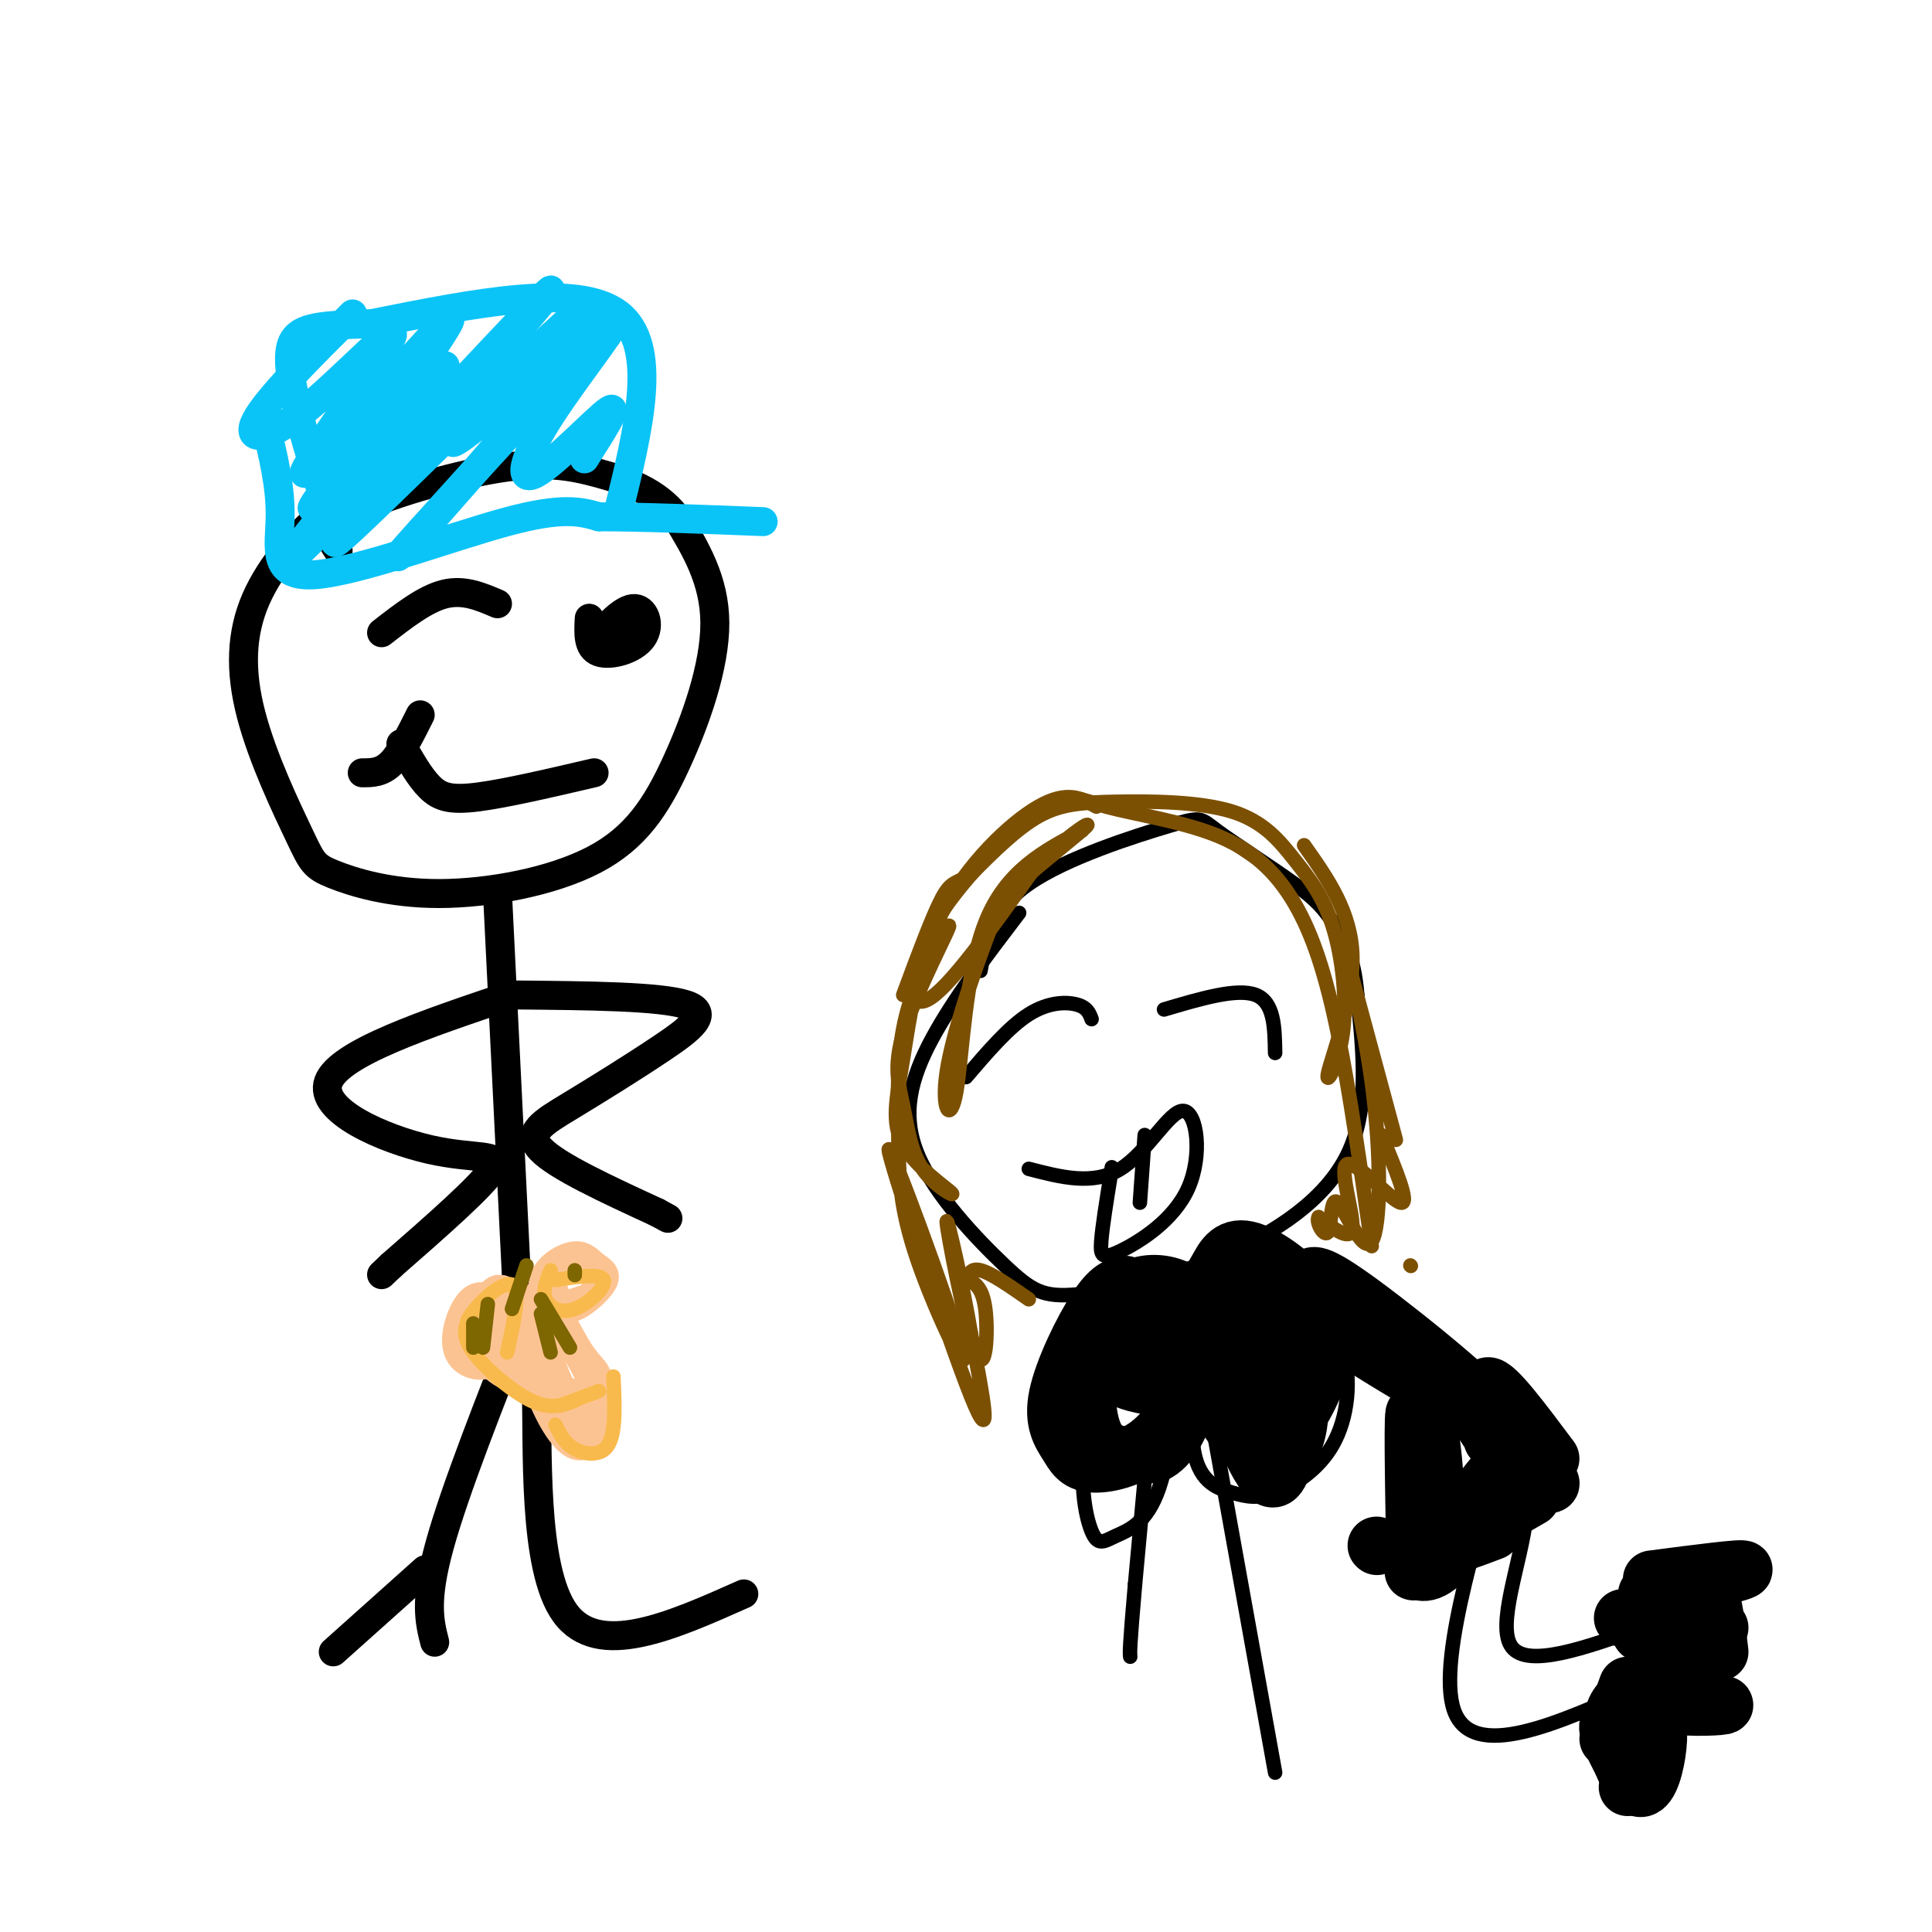 <svg viewBox='0 0 400 400' version='1.1' xmlns='http://www.w3.org/2000/svg' xmlns:xlink='http://www.w3.org/1999/xlink'><g fill='none' stroke='#000000' stroke-width='6' stroke-linecap='round' stroke-linejoin='round'><path d='M73,104c-1.591,-0.118 -3.182,-0.235 -7,3c-3.818,3.235 -9.862,9.824 -13,17c-3.138,7.176 -3.370,14.940 -1,24c2.370,9.060 7.343,19.418 10,25c2.657,5.582 2.999,6.390 7,8c4.001,1.610 11.660,4.023 22,4c10.340,-0.023 23.359,-2.480 32,-7c8.641,-4.520 12.903,-11.101 17,-20c4.097,-8.899 8.028,-20.114 8,-29c-0.028,-8.886 -4.014,-15.443 -8,-22'/><path d='M140,107c-4.057,-5.263 -10.201,-7.421 -16,-9c-5.799,-1.579 -11.254,-2.579 -21,-1c-9.746,1.579 -23.785,5.737 -30,9c-6.215,3.263 -4.608,5.632 -3,8'/></g>
<g fill='none' stroke='#0BC4F7' stroke-width='6' stroke-linecap='round' stroke-linejoin='round'><path d='M55,88c1.554,6.351 3.107,12.702 3,19c-0.107,6.298 -1.875,12.542 7,12c8.875,-0.542 28.393,-7.869 40,-11c11.607,-3.131 15.304,-2.065 19,-1'/><path d='M124,107c8.833,0.000 21.417,0.500 34,1'/><path d='M128,106c4.250,-17.250 8.500,-34.500 0,-41c-8.500,-6.500 -29.750,-2.250 -51,2'/><path d='M77,67c-11.978,0.444 -16.422,0.556 -17,6c-0.578,5.444 2.711,16.222 6,27'/><path d='M73,65c-8.838,8.781 -17.675,17.562 -20,22c-2.325,4.438 1.863,4.532 10,-2c8.137,-6.532 20.222,-19.689 18,-15c-2.222,4.689 -18.752,27.224 -18,28c0.752,0.776 18.786,-20.207 26,-28c7.214,-7.793 3.607,-2.397 0,3'/><path d='M89,73c-7.813,10.351 -27.345,34.729 -24,32c3.345,-2.729 29.567,-32.567 27,-29c-2.567,3.567 -33.922,40.537 -32,40c1.922,-0.537 37.121,-38.582 49,-51c11.879,-12.418 0.440,0.791 -11,14'/><path d='M98,79c-10.894,12.448 -32.629,36.568 -28,33c4.629,-3.568 35.622,-34.825 47,-45c11.378,-10.175 3.140,0.732 -6,10c-9.140,9.268 -19.182,16.897 -17,14c2.182,-2.897 16.587,-16.318 22,-20c5.413,-3.682 1.832,2.377 -4,10c-5.832,7.623 -13.916,16.812 -22,26'/><path d='M90,107c-6.537,7.397 -11.878,12.889 -3,3c8.878,-9.889 31.976,-35.161 38,-41c6.024,-5.839 -5.024,7.754 -11,17c-5.976,9.246 -6.878,14.143 -3,12c3.878,-2.143 12.537,-11.327 15,-13c2.463,-1.673 -1.268,4.163 -5,10'/></g>
<g fill='none' stroke='#000000' stroke-width='6' stroke-linecap='round' stroke-linejoin='round'><path d='M83,154c1.956,3.467 3.911,6.933 6,9c2.089,2.067 4.311,2.733 10,2c5.689,-0.733 14.844,-2.867 24,-5'/><path d='M87,148c-2.000,4.000 -4.000,8.000 -6,10c-2.000,2.000 -4.000,2.000 -6,2'/><path d='M79,131c4.500,-3.500 9.000,-7.000 13,-8c4.000,-1.000 7.500,0.500 11,2'/><path d='M122,128c-0.172,3.065 -0.344,6.131 2,7c2.344,0.869 7.206,-0.458 9,-3c1.794,-2.542 0.522,-6.300 -2,-6c-2.522,0.300 -6.292,4.657 -7,6c-0.708,1.343 1.646,-0.329 4,-2'/><path d='M103,185c0.000,0.000 4.000,81.000 4,81'/><path d='M107,266c0.333,15.833 -0.833,14.917 -2,14'/><path d='M106,206c-17.923,6.024 -35.845,12.048 -38,18c-2.155,5.952 11.458,11.833 21,14c9.542,2.167 15.012,0.619 13,4c-2.012,3.381 -11.506,11.690 -21,20'/><path d='M81,262c-3.500,3.333 -1.750,1.667 0,0'/><path d='M107,206c14.869,0.139 29.738,0.278 35,2c5.262,1.722 0.915,5.029 -5,9c-5.915,3.971 -13.400,8.608 -19,12c-5.600,3.392 -9.314,5.541 -6,9c3.314,3.459 13.657,8.230 24,13'/><path d='M136,251c4.000,2.167 2.000,1.083 0,0'/><path d='M109,271c-7.417,18.750 -14.833,37.500 -18,49c-3.167,11.500 -2.083,15.750 -1,20'/><path d='M106,278c2.267,-1.511 4.533,-3.022 5,9c0.467,12.022 -0.867,37.578 6,47c6.867,9.422 21.933,2.711 37,-4'/><path d='M88,325c0.000,0.000 -19.000,17.000 -19,17'/></g>
<g fill='none' stroke='#FCC392' stroke-width='6' stroke-linecap='round' stroke-linejoin='round'><path d='M108,270c-1.500,4.250 -3.000,8.500 -3,11c0.000,2.500 1.500,3.250 3,4'/><path d='M108,285c1.794,0.540 4.780,-0.109 5,-5c0.220,-4.891 -2.325,-14.023 -2,-11c0.325,3.023 3.520,18.202 4,20c0.480,1.798 -1.755,-9.785 -3,-15c-1.245,-5.215 -1.498,-4.061 -2,-3c-0.502,1.061 -1.251,2.031 -2,3'/><path d='M108,274c0.396,3.649 2.386,11.270 5,17c2.614,5.730 5.854,9.568 8,8c2.146,-1.568 3.199,-8.542 3,-12c-0.199,-3.458 -1.651,-3.401 -4,-7c-2.349,-3.599 -5.594,-10.854 -7,-11c-1.406,-0.146 -0.973,6.815 1,13c1.973,6.185 5.487,11.592 9,17'/><path d='M123,299c2.193,1.226 3.175,-4.207 0,-12c-3.175,-7.793 -10.509,-17.944 -13,-18c-2.491,-0.056 -0.140,9.984 3,15c3.140,5.016 7.070,5.008 11,5'/><path d='M104,267c-2.826,4.587 -5.652,9.174 -4,13c1.652,3.826 7.783,6.892 9,5c1.217,-1.892 -2.480,-8.740 -5,-11c-2.520,-2.260 -3.863,0.069 -4,2c-0.137,1.931 0.931,3.466 2,5'/><path d='M102,269c-1.668,-0.587 -3.335,-1.174 -5,1c-1.665,2.174 -3.327,7.110 -2,10c1.327,2.890 5.644,3.733 8,1c2.356,-2.733 2.750,-9.044 2,-12c-0.750,-2.956 -2.643,-2.559 -4,0c-1.357,2.559 -2.179,7.279 -3,12'/><path d='M114,265c0.555,1.980 1.110,3.960 2,5c0.890,1.040 2.115,1.139 4,0c1.885,-1.139 4.430,-3.515 5,-5c0.570,-1.485 -0.836,-2.077 -2,-3c-1.164,-0.923 -2.085,-2.175 -4,-2c-1.915,0.175 -4.823,1.778 -6,4c-1.177,2.222 -0.622,5.063 1,6c1.622,0.937 4.311,-0.032 7,-1'/></g>
<g fill='none' stroke='#F8BA4D' stroke-width='3' stroke-linecap='round' stroke-linejoin='round'><path d='M116,291c0.000,0.000 8.000,-3.000 8,-3'/><path d='M127,285c0.267,5.689 0.533,11.378 -1,14c-1.533,2.622 -4.867,2.178 -7,1c-2.133,-1.178 -3.067,-3.089 -4,-5'/><path d='M119,290c-2.489,0.956 -4.978,1.911 -9,0c-4.022,-1.911 -9.578,-6.689 -12,-10c-2.422,-3.311 -1.711,-5.156 -1,-7'/><path d='M97,273c1.889,-3.267 7.111,-7.933 9,-7c1.889,0.933 0.444,7.467 -1,14'/><path d='M114,263c-0.863,2.131 -1.726,4.262 -1,6c0.726,1.738 3.042,3.083 6,2c2.958,-1.083 6.560,-4.595 6,-6c-0.560,-1.405 -5.280,-0.702 -10,0'/></g>
<g fill='none' stroke='#7E6601' stroke-width='3' stroke-linecap='round' stroke-linejoin='round'><path d='M109,262c0.000,0.000 -3.000,9.000 -3,9'/><path d='M101,270c0.000,0.000 -1.000,9.000 -1,9'/><path d='M98,274c0.000,0.000 0.000,5.000 0,5'/><path d='M112,272c0.000,0.000 2.000,8.000 2,8'/><path d='M112,269c0.000,0.000 6.000,10.000 6,10'/><path d='M119,263c0.000,0.000 0.000,1.000 0,1'/></g>
<g fill='none' stroke='#000000' stroke-width='3' stroke-linecap='round' stroke-linejoin='round'><path d='M211,189c-6.793,8.911 -13.586,17.822 -18,26c-4.414,8.178 -6.448,15.624 -3,24c3.448,8.376 12.380,17.684 18,23c5.620,5.316 7.929,6.641 15,6c7.071,-0.641 18.904,-3.250 30,-8c11.096,-4.750 21.456,-11.643 26,-21c4.544,-9.357 3.272,-21.179 2,-33'/><path d='M281,206c-0.585,-8.182 -3.048,-12.137 -5,-15c-1.952,-2.863 -3.393,-4.635 -8,-8c-4.607,-3.365 -12.379,-8.325 -16,-11c-3.621,-2.675 -3.090,-3.066 -10,-1c-6.910,2.066 -21.260,6.590 -29,12c-7.740,5.410 -8.870,11.705 -10,18'/><path d='M241,263c0.000,0.000 -6.000,65.000 -6,65'/><path d='M235,328c-1.167,13.333 -1.083,14.167 -1,15'/><path d='M246,267c0.000,0.000 18.000,100.000 18,100'/><path d='M241,263c-1.397,-1.507 -2.793,-3.014 -6,3c-3.207,6.014 -8.224,19.548 -10,30c-1.776,10.452 -0.311,17.822 1,21c1.311,3.178 2.468,2.163 5,1c2.532,-1.163 6.438,-2.475 9,-10c2.562,-7.525 3.781,-21.262 5,-35'/><path d='M245,273c0.833,-5.833 0.417,-2.917 0,0'/><path d='M251,263c-2.412,14.129 -4.824,28.259 -4,36c0.824,7.741 4.883,9.094 8,10c3.117,0.906 5.291,1.364 9,0c3.709,-1.364 8.953,-4.551 12,-10c3.047,-5.449 3.897,-13.159 2,-20c-1.897,-6.841 -6.542,-12.812 -10,-16c-3.458,-3.188 -5.729,-3.594 -8,-4'/><path d='M269,262c16.000,9.417 32.000,18.833 39,25c7.000,6.167 5.000,9.083 3,12'/><path d='M311,299c-3.489,14.311 -13.711,44.089 -10,55c3.711,10.911 21.356,2.956 39,-5'/><path d='M311,292c3.044,6.200 6.089,12.400 5,22c-1.089,9.600 -6.311,22.600 -3,27c3.311,4.400 15.156,0.200 27,-4'/><path d='M340,337c5.167,-0.500 4.583,0.250 4,1'/><path d='M342,342c0.000,0.000 3.000,6.000 3,6'/></g>
<g fill='none' stroke='#000000' stroke-width='12' stroke-linecap='round' stroke-linejoin='round'><path d='M342,335c-1.467,1.733 -2.933,3.467 -2,3c0.933,-0.467 4.267,-3.133 4,-4c-0.267,-0.867 -4.133,0.067 -8,1'/><path d='M345,335c-1.250,3.000 -2.500,6.000 -2,8c0.500,2.000 2.750,3.000 5,4'/><path d='M356,342c-0.857,-7.304 -1.714,-14.607 -4,-14c-2.286,0.607 -6.000,9.125 -7,15c-1.000,5.875 0.714,9.107 2,10c1.286,0.893 2.143,-0.554 3,-2'/><path d='M356,337c-2.750,-2.333 -5.500,-4.667 -7,-4c-1.500,0.667 -1.750,4.333 -2,8'/><path d='M342,327c9.583,-1.250 19.167,-2.500 19,-2c-0.167,0.500 -10.083,2.750 -20,5'/><path d='M337,349c0.000,0.000 -4.000,11.000 -4,11'/><path d='M337,370c2.250,-2.875 4.500,-5.750 5,-8c0.500,-2.250 -0.750,-3.875 -3,-5c-2.250,-1.125 -5.500,-1.750 -6,0c-0.500,1.750 1.750,5.875 4,10'/><path d='M337,351c-1.715,1.459 -3.431,2.918 -3,7c0.431,4.082 3.008,10.787 5,12c1.992,1.213 3.400,-3.067 4,-7c0.600,-3.933 0.392,-7.521 -1,-9c-1.392,-1.479 -3.969,-0.851 -5,1c-1.031,1.851 -0.515,4.926 0,8'/><path d='M342,349c0.111,1.667 0.222,3.333 4,4c3.778,0.667 11.222,0.333 11,0c-0.222,-0.333 -8.111,-0.667 -16,-1'/><path d='M258,269c-1.125,7.218 -2.251,14.436 -1,18c1.251,3.564 4.877,3.474 7,4c2.123,0.526 2.743,1.667 3,-2c0.257,-3.667 0.151,-12.144 -1,-17c-1.151,-4.856 -3.346,-6.093 -6,-4c-2.654,2.093 -5.766,7.517 -7,11c-1.234,3.483 -0.588,5.026 1,9c1.588,3.974 4.120,10.377 6,14c1.880,3.623 3.109,4.464 4,4c0.891,-0.464 1.446,-2.232 2,-4'/><path d='M266,302c1.286,-2.069 3.502,-5.242 3,-13c-0.502,-7.758 -3.720,-20.101 -7,-21c-3.280,-0.899 -6.621,9.646 -8,16c-1.379,6.354 -0.794,8.518 1,11c1.794,2.482 4.798,5.284 8,4c3.202,-1.284 6.600,-6.653 9,-12c2.400,-5.347 3.800,-10.670 1,-16c-2.800,-5.330 -9.800,-10.666 -14,-12c-4.200,-1.334 -5.600,1.333 -7,4'/><path d='M252,263c-2.244,3.378 -4.356,9.822 -4,15c0.356,5.178 3.178,9.089 6,13'/><path d='M233,266c-1.589,0.343 -3.177,0.686 -6,5c-2.823,4.314 -6.880,12.599 -8,18c-1.120,5.401 0.698,7.917 2,10c1.302,2.083 2.089,3.732 5,4c2.911,0.268 7.945,-0.846 12,-4c4.055,-3.154 7.132,-8.349 9,-13c1.868,-4.651 2.527,-8.758 2,-12c-0.527,-3.242 -2.241,-5.617 -5,-7c-2.759,-1.383 -6.564,-1.773 -10,0c-3.436,1.773 -6.502,5.708 -8,12c-1.498,6.292 -1.428,14.941 1,19c2.428,4.059 7.214,3.530 12,3'/><path d='M239,301c3.322,-1.374 5.628,-6.310 7,-11c1.372,-4.690 1.810,-9.133 1,-13c-0.810,-3.867 -2.867,-7.159 -6,-6c-3.133,1.159 -7.341,6.768 -9,10c-1.659,3.232 -0.771,4.087 2,5c2.771,0.913 7.423,1.884 10,-1c2.577,-2.884 3.078,-9.623 3,-13c-0.078,-3.377 -0.737,-3.394 -2,-2c-1.263,1.394 -3.132,4.197 -5,7'/><path d='M271,265c0.566,-1.128 1.132,-2.255 11,5c9.868,7.255 29.037,22.893 26,23c-3.037,0.107 -28.279,-15.317 -33,-19c-4.721,-3.683 11.080,4.376 20,10c8.920,5.624 10.960,8.812 13,12'/><path d='M288,282c1.654,0.226 3.308,0.453 5,4c1.692,3.547 3.423,10.415 4,20c0.577,9.585 0.002,21.888 -1,17c-1.002,-4.888 -2.429,-26.968 -3,-30c-0.571,-3.032 -0.285,12.984 0,29'/><path d='M293,322c-0.185,4.986 -0.649,2.952 0,3c0.649,0.048 2.411,2.178 7,-3c4.589,-5.178 12.005,-17.663 12,-19c-0.005,-1.337 -7.430,8.475 -9,11c-1.570,2.525 2.715,-2.238 7,-7'/><path d='M309,298c5.750,3.976 11.500,7.952 12,9c0.500,1.048 -4.250,-0.833 -8,-6c-3.750,-5.167 -6.500,-13.619 -5,-14c1.500,-0.381 7.250,7.310 13,15'/><path d='M317,310c-6.833,3.917 -13.667,7.833 -15,9c-1.333,1.167 2.833,-0.417 7,-2'/><path d='M285,320c0.000,0.000 0.100,0.100 0.1,0.1'/></g>
<g fill='none' stroke='#000000' stroke-width='3' stroke-linecap='round' stroke-linejoin='round'><path d='M213,242c6.693,1.741 13.385,3.481 19,0c5.615,-3.481 10.151,-12.184 13,-12c2.849,0.184 4.011,9.256 1,16c-3.011,6.744 -10.195,11.162 -14,13c-3.805,1.838 -4.230,1.097 -4,-2c0.230,-3.097 1.115,-8.548 2,-14'/><path d='M230,243c0.333,-2.333 0.167,-1.167 0,0'/><path d='M237,235c0.000,0.000 -1.000,14.000 -1,14'/><path d='M200,223c4.444,-5.200 8.889,-10.400 13,-13c4.111,-2.600 7.889,-2.600 10,-2c2.111,0.600 2.556,1.800 3,3'/><path d='M241,209c7.583,-2.250 15.167,-4.500 19,-3c3.833,1.500 3.917,6.750 4,12'/><path d='M295,402c0.000,0.000 2.000,0.000 2,0'/></g>
<g fill='none' stroke='#7C5002' stroke-width='3' stroke-linecap='round' stroke-linejoin='round'><path d='M270,175c4.887,6.914 9.774,13.828 10,23c0.226,9.172 -4.209,20.601 -5,24c-0.791,3.399 2.062,-1.234 3,-8c0.938,-6.766 -0.038,-15.667 -2,-22c-1.962,-6.333 -4.910,-10.097 -8,-14c-3.090,-3.903 -6.323,-7.943 -13,-10c-6.677,-2.057 -16.798,-2.131 -24,-2c-7.202,0.131 -11.486,0.466 -16,3c-4.514,2.534 -9.257,7.267 -14,12'/><path d='M201,181c-3.156,2.089 -4.044,1.311 -6,5c-1.956,3.689 -4.978,11.844 -8,20'/><path d='M227,167c-3.025,-1.704 -6.050,-3.409 -12,0c-5.950,3.409 -14.826,11.931 -20,22c-5.174,10.069 -6.645,21.685 -8,30c-1.355,8.315 -2.593,13.329 0,18c2.593,4.671 9.018,9.000 10,10c0.982,1.000 -3.477,-1.329 -6,-5c-2.523,-3.671 -3.109,-8.685 -4,-13c-0.891,-4.315 -2.086,-7.931 0,-15c2.086,-7.069 7.453,-17.591 9,-21c1.547,-3.409 -0.727,0.296 -3,4'/><path d='M193,197c-1.759,3.111 -4.657,8.888 -6,16c-1.343,7.112 -1.130,15.560 -1,23c0.130,7.440 0.176,13.872 4,25c3.824,11.128 11.427,26.952 9,18c-2.427,-8.952 -14.884,-42.679 -15,-41c-0.116,1.679 12.110,38.766 17,51c4.890,12.234 2.445,-0.383 0,-13'/><path d='M201,276c-1.451,-8.983 -5.079,-24.941 -5,-23c0.079,1.941 3.864,21.780 6,27c2.136,5.220 2.624,-4.178 2,-9c-0.624,-4.822 -2.360,-5.067 -3,-6c-0.640,-0.933 -0.183,-2.552 2,-2c2.183,0.552 6.091,3.276 10,6'/><path d='M286,235c3.006,7.220 6.012,14.440 4,14c-2.012,-0.440 -9.042,-8.542 -11,-8c-1.958,0.542 1.155,9.726 1,13c-0.155,3.274 -3.577,0.637 -7,-2'/><path d='M273,252c-0.647,0.965 1.236,4.379 2,3c0.764,-1.379 0.409,-7.549 2,-6c1.591,1.549 5.127,10.817 7,8c1.873,-2.817 2.081,-17.720 0,-33c-2.081,-15.280 -6.452,-30.937 -6,-29c0.452,1.937 5.726,21.469 11,41'/><path d='M292,262c0.000,0.000 0.100,0.100 0.1,0.1'/><path d='M284,258c-2.256,-15.924 -4.513,-31.847 -7,-44c-2.487,-12.153 -5.206,-20.535 -9,-27c-3.794,-6.465 -8.664,-11.014 -16,-14c-7.336,-2.986 -17.137,-4.411 -23,-6c-5.863,-1.589 -7.788,-3.344 -14,1c-6.212,4.344 -16.711,14.785 -22,24c-5.289,9.215 -5.368,17.204 -1,15c4.368,-2.204 13.184,-14.602 22,-27'/><path d='M214,180c6.590,-6.775 12.066,-10.212 11,-9c-1.066,1.212 -8.674,7.075 -13,11c-4.326,3.925 -5.369,5.914 -8,13c-2.631,7.086 -6.850,19.271 -8,27c-1.150,7.729 0.767,11.004 2,4c1.233,-7.004 1.781,-24.287 6,-35c4.219,-10.713 12.110,-14.857 20,-19'/></g>
</svg>
